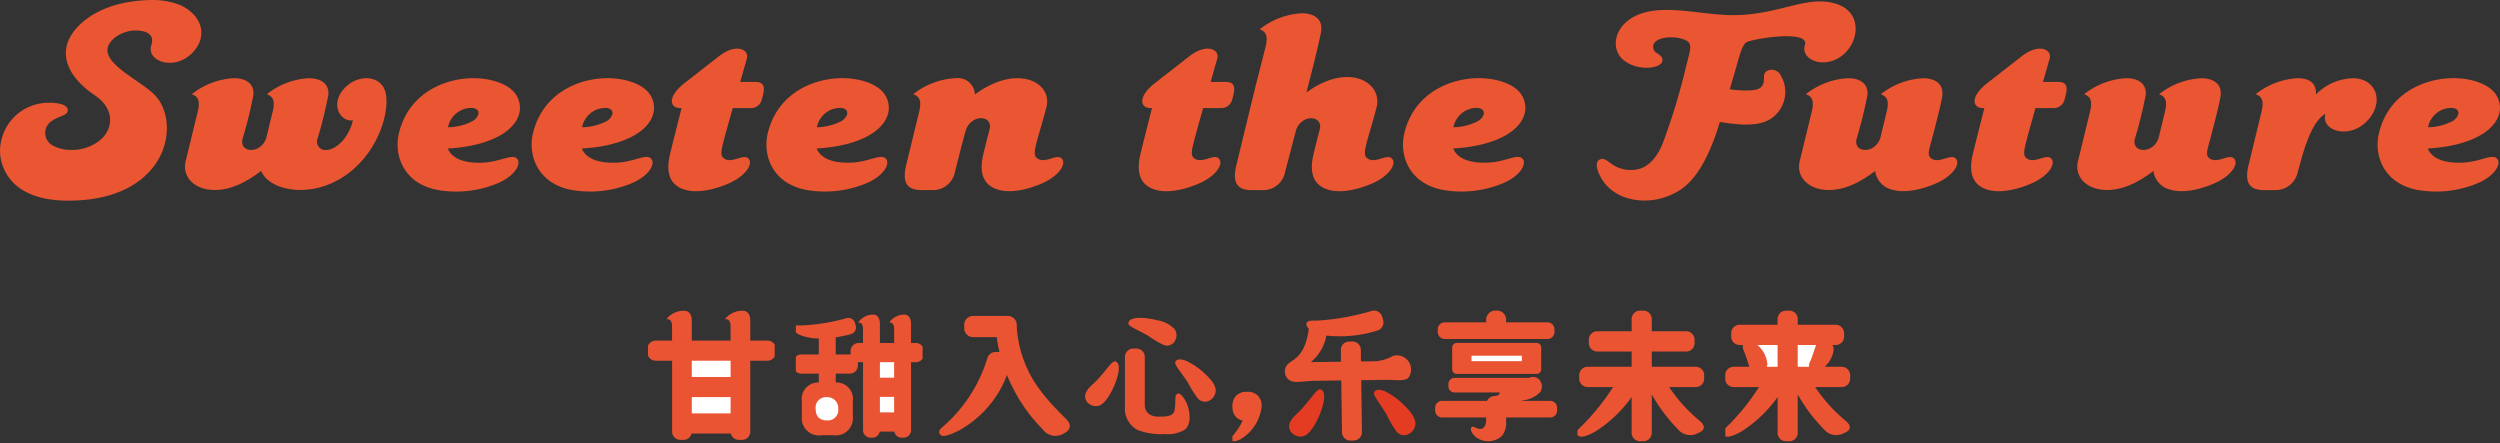 <svg xmlns="http://www.w3.org/2000/svg" xmlns:xlink="http://www.w3.org/1999/xlink" width="343" height="60.801" viewBox="0 0 343 60.801">
  <rect x="0" y="0" width="343" height="60.801" fill="#333333" stroke="none"/>
  <defs>
    <clipPath id="clip-path">
      <rect id="長方形_32708" data-name="長方形 32708" width="17.389" height="18.355" fill="#fff" stroke="#707070" stroke-width="1"/>
    </clipPath>
    <clipPath id="clip-path-2">
      <rect id="長方形_32711" data-name="長方形 32711" width="17.389" height="18.355" transform="translate(0)" fill="#fff" stroke="#707070" stroke-width="1"/>
    </clipPath>
    <clipPath id="clip-path-3">
      <rect id="長方形_32714" data-name="長方形 32714" width="18.355" height="18.355" transform="translate(0)" fill="#fff" stroke="#707070" stroke-width="1"/>
    </clipPath>
    <clipPath id="clip-path-5">
      <rect id="長方形_32700" data-name="長方形 32700" width="17.916" height="15.947" fill="none"/>
    </clipPath>
    <clipPath id="clip-path-7">
      <rect id="長方形_32704" data-name="長方形 32704" width="17.916" height="17.823" fill="none"/>
    </clipPath>
    <clipPath id="clip-path-9">
      <rect id="長方形_32703" data-name="長方形 32703" width="16.734" height="17.916" fill="none"/>
    </clipPath>
    <clipPath id="clip-path-11">
      <rect id="長方形_32705" data-name="長方形 32705" width="17.482" height="17.916" fill="none"/>
    </clipPath>
    <clipPath id="clip-path-15">
      <rect id="長方形_32701" data-name="長方形 32701" width="4.19" height="6.784" fill="none"/>
    </clipPath>
  </defs>
  <g id="グループ_70170" data-name="グループ 70170" transform="translate(-25 -728)">
    <path id="複合パス" d="M383.453,757.808c1.187.122,1.041,1.16.07,1.794a7.575,7.575,0,0,1-3.394.859A3.263,3.263,0,0,1,383.453,757.808Zm1.54,7.5c-1.419.076-4.1-.017-4.9-1.932,7.94-.476,10.909-4,9.608-6.94-.718-1.623-2.838-2.432-4.941-2.654-4.058-.427-9.846,1.42-11.35,7.4-.822,3.265.759,7.238,5.683,7.943a14.762,14.762,0,0,0,7.873-1c2.316-.979,3.33-2.7,2.585-3.4C388.882,764.093,387.284,765.183,384.993,765.308Zm-273.194-7.5c1.187.122,1.04,1.16.07,1.794a7.576,7.576,0,0,1-3.395.859A3.262,3.262,0,0,1,111.8,757.808Zm-4.356,11.321a14.76,14.76,0,0,0,7.872-1c2.316-.979,3.329-2.7,2.584-3.4-.672-.634-2.27.456-4.561.582-1.419.076-4.1-.017-4.9-1.932,7.94-.476,10.909-4,9.607-6.94-.718-1.623-2.838-2.432-4.941-2.654-4.057-.427-9.846,1.42-11.35,7.4C100.938,764.452,102.518,768.424,107.443,769.129ZM249.807,759.6a7.58,7.58,0,0,1-3.394.859,3.261,3.261,0,0,1,3.323-2.652C250.924,757.93,250.776,758.968,249.807,759.6Zm6.182-3.166c-.718-1.623-2.838-2.432-4.942-2.654-4.057-.427-9.845,1.42-11.35,7.4-.82,3.265.76,7.238,5.684,7.943a14.757,14.757,0,0,0,7.871-1c2.316-.979,3.33-2.7,2.585-3.4-.672-.634-2.269.456-4.56.582-1.421.076-4.1-.017-4.9-1.932C254.321,762.9,257.289,759.371,255.988,756.436ZM73.433,750.209c2.014-2.095,1.5-4.989-1.695-6.515A10.538,10.538,0,0,0,68.044,743c-3.357,0-7.685.8-10.422,3.722-2.965,3.169-1.552,6.705,2.4,9.365,2.64,1.777,2.6,4.394.859,6.014a6.066,6.066,0,0,1-4.183,1.464,4.986,4.986,0,0,1-2.511-.63,1.947,1.947,0,0,1-.238-3.22c1.025-.8,2.085-.8,2.3-1.36.429-1.113-1.827-1.406-3.441-1.2a6.642,6.642,0,0,0-5.8,6.766c.067,1.556,1.022,6.609,9.359,6.609,13.715,0,15.656-10.8,11.755-14.606-2.392-2.33-8.89-4.917-5.339-7.783a4.718,4.718,0,0,1,3.655-.886c1.658.293,1.514,1.343,1.324,1.934C67.044,751.419,70.929,752.813,73.433,750.209Zm213.359-1.488c1.588-.554,8.482-1.557,7.844.432-.707,2.206,3.135,3.584,5.613,1.008,1.993-2.073,1.963-5.656-1.381-6.652-4.033-1.226-7.772,1.567-14.079,1.567-4.058,0-8.765-1.362-12.279-.323-4.056,1.2-4.73,4.883-2.761,6.491,1.93,1.58,5.2,1.187,5.337.1.113-.932-1.049-.877-1.231-1.637-.5-2.1,4.57-1.909,4.985-.634.193.6-.147,1.551-.568,3.291a88.708,88.708,0,0,1-3.043,10.025c-.733,2-1.849,3.284-3.172,3.74a4.583,4.583,0,0,1-2.92-.095c-1.24-.461-1.708-1.3-2.357-1.227-1.287.154-.575,2.075.341,3.27,2.048,2.664,6.2,3.051,9.233,1.612,1.171-.557,3.836-1.687,6.177-8.583.07-.2.226-.7.431-1.367,2.392.36,5.059.7,6.852-.356a4.413,4.413,0,0,0,1.521-6.007,1.389,1.389,0,0,0-1.871-.663c-.9.5,0,1.454-.909,2.293-.493.458-2.1.524-4.234.243.3-1,.568-1.916.746-2.539C285.81,750.1,286.079,748.97,286.791,748.721Zm-186.914,6.9c-.641-2.367-3.883-2.552-5.771-.344-1.793,2.1-.408,4.469,1.317,4.239-.6,2.471-2.353,4.064-3.7,4.064a1.137,1.137,0,0,1-1.156-1.552,57.83,57.83,0,0,0,1.491-6.062c.1-1.5-1.062-2.234-2.661-2.234a10.094,10.094,0,0,0-5.8,2.2c.9.307,1.167.945.8,2.439-.078.312-.486,1.993-.875,3.592-.795,2.245-3.749,2.031-3.238.06a57.923,57.923,0,0,0,1.492-6.062c.1-1.5-1.063-2.234-2.662-2.234a10.1,10.1,0,0,0-5.8,2.2c.9.307,1.167.945.8,2.439-.15.608-1.547,6.367-1.629,6.691-.554,2.145,1.1,3.924,3.781,4.006,2.646.078,4.989-1.418,6.571-2.621.986,2.689,6.96,4.054,11.885.387C99.236,763.475,100.506,757.84,99.877,755.618Zm250.408,9.2c-.452-.246-.631-.584-.325-1.706.571-2.107,1.662-6.21,1.724-7.147.1-1.5-1.063-2.234-2.662-2.234a10.1,10.1,0,0,0-5.8,2.2c.9.307,1.168.945.8,2.439-.078.312-.486,1.993-.874,3.592-.795,2.245-3.75,2.031-3.239.06a58.139,58.139,0,0,0,1.493-6.062c.1-1.5-1.063-2.234-2.663-2.234a10.1,10.1,0,0,0-5.8,2.2c.9.307,1.169.945.8,2.439-.15.608-1.548,6.367-1.629,6.691-.555,2.145,1.1,3.924,3.78,4.006,2.639.077,4.976-1.409,6.559-2.609a3.038,3.038,0,0,0,2.367,2.577c2.027.59,4.675-.281,6.08-.913,2.289-1.03,3.331-2.7,2.585-3.4C352.807,764.093,351.355,765.4,350.285,764.817Zm-38.18,0c-.452-.246-.631-.584-.325-1.706.571-2.107,1.661-6.21,1.723-7.147.1-1.5-1.062-2.234-2.66-2.234a10.093,10.093,0,0,0-5.8,2.2c.9.307,1.167.945.8,2.439-.077.312-.486,1.993-.875,3.592-.793,2.245-3.75,2.031-3.238.06a57.8,57.8,0,0,0,1.491-6.062c.1-1.5-1.062-2.234-2.661-2.234a10.092,10.092,0,0,0-5.8,2.2c.9.307,1.167.945.8,2.439-.149.608-1.546,6.367-1.629,6.691-.553,2.145,1.1,3.924,3.783,4.006,2.639.077,4.977-1.409,6.556-2.609a3.044,3.044,0,0,0,2.369,2.577c2.026.59,4.673-.281,6.08-.913,2.288-1.03,3.329-2.7,2.585-3.4C314.626,764.093,313.176,765.4,312.105,764.817ZM150.633,754.239h-2.077l.911-3.2c.349-1.244-1.448-2.182-3.851-.306l-4.695,3.665c-2.415,1.884-2.037,3.43-.607,3.43h.2c-.811,3.168-1.473,5.842-1.587,6.318-.679,2.87.2,4.351,2.066,4.893,2.026.59,4.675-.281,6.081-.913,2.289-1.03,3.33-2.7,2.584-3.4-.672-.634-2.122.673-3.193.09-.451-.246-.617-.584-.368-1.706.17-.768.726-2.772,1.438-5.282h2.552a1.527,1.527,0,0,0,1.455-1.246c.009-.031.064-.248.14-.548C152,754.79,151.694,754.239,150.633,754.239Zm11.837,5.362a7.575,7.575,0,0,1-3.394.859,3.263,3.263,0,0,1,3.324-2.652C163.587,757.93,163.44,758.968,162.469,759.6Zm6.183-3.166c-.719-1.623-2.839-2.432-4.943-2.654-4.057-.427-9.846,1.42-11.35,7.4-.821,3.265.759,7.238,5.683,7.943a14.759,14.759,0,0,0,7.872-1c2.316-.979,3.33-2.7,2.585-3.4-.672-.634-2.27.456-4.56.582-1.42.076-4.1-.017-4.9-1.932C166.983,762.9,169.952,759.371,168.652,756.436Zm-38.463,1.372c1.189.122,1.042,1.16.072,1.794a7.583,7.583,0,0,1-3.394.859A3.261,3.261,0,0,1,130.189,757.808Zm6.1,6.919c-.673-.634-2.271.456-4.56.582-1.422.076-4.1-.017-4.9-1.932,7.94-.476,10.91-4,9.609-6.94-.72-1.623-2.839-2.432-4.941-2.654-4.059-.427-9.846,1.42-11.352,7.4-.82,3.265.761,7.238,5.685,7.943a14.755,14.755,0,0,0,7.871-1C136.023,767.147,137.036,765.428,136.291,764.727Zm193.087-10.487H327.3s.852-2.995.91-3.2c.349-1.244-1.448-2.182-3.85-.306-1.175.915-3.523,2.748-4.7,3.665-2.415,1.884-2.037,3.43-.608,3.43h.2c-.81,3.168-1.473,5.842-1.586,6.318-.678,2.87.2,4.351,2.066,4.893,2.027.59,4.674-.281,6.08-.913,2.289-1.03,3.33-2.7,2.586-3.4-.673-.634-2.124.673-3.2.09-.451-.246-.616-.584-.367-1.706.17-.768.725-2.772,1.437-5.282h2.553a1.527,1.527,0,0,0,1.455-1.246c.007-.031.063-.248.139-.548C330.743,754.79,330.439,754.239,329.378,754.239Zm-91.433,10.487c-.672-.634-2.124.674-3.193.09-.451-.247-.617-.585-.368-1.706.309-1.4.888-3.07,1.483-5.373.9-3.494-3.93-6.245-9.624-2.046.545-2.106,1.985-7.7,2.045-8.636.1-1.5-1.061-2.235-2.66-2.235a10.1,10.1,0,0,0-5.8,2.206c.9.307,1.169.944.8,2.437-.077.312-1.326,5.193-1.469,5.774-.491,2.027-2.489,10.263-2.489,10.263-.629,2.488-.022,3.588,2.1,3.588h1.637a3.052,3.052,0,0,0,2.91-2.493c.026-.1.752-2.866,1.509-5.761.794-2.244,3.75-2.028,3.239-.059-.394,1.513-.709,2.775-.851,3.372-.68,2.87.2,4.351,2.065,4.892,2.027.59,4.674-.282,6.081-.914C237.65,767.1,238.691,765.428,237.945,764.726Zm-23.742,0c-.674-.634-2.124.673-3.2.09-.45-.246-.617-.584-.368-1.706.17-.768.726-2.772,1.437-5.282h2.553a1.524,1.524,0,0,0,1.454-1.246c.008-.031.064-.248.141-.548.314-1.244.01-1.795-1.051-1.795H213.1s.852-2.995.91-3.2c.351-1.244-1.446-2.182-3.849-.306l-4.7,3.665c-2.413,1.884-2.036,3.43-.608,3.43h.2c-.81,3.168-1.474,5.842-1.586,6.318-.68,2.87.2,4.351,2.065,4.893,2.026.59,4.675-.281,6.08-.913C213.906,767.1,214.947,765.428,214.2,764.727Zm-24.751.09c-.452-.246-.617-.584-.368-1.706.31-1.4.888-3.071,1.483-5.375.906-3.5-4.088-6.03-9.808-1.773a2.341,2.341,0,0,0-2.661-2.234,10.1,10.1,0,0,0-5.8,2.2c.9.307,1.167.945.8,2.439l-1.73,7.126c-.626,2.488-.02,3.588,2.1,3.588h1.638a3.053,3.053,0,0,0,2.911-2.493c.055-.208,1.3-5.169,1.51-5.76.8-2.244,3.75-2.029,3.238-.058-.394,1.514-.709,2.774-.851,3.371-.679,2.87.2,4.352,2.066,4.892,2.026.591,4.675-.281,6.08-.913,2.29-1.03,3.33-2.7,2.585-3.4C191.973,764.093,190.522,765.4,189.452,764.817Zm180.532-11.083a7.367,7.367,0,0,0-5.238,2.23c.112-1.5-.876-2.234-2.475-2.234a10.1,10.1,0,0,0-5.8,2.2c.9.307,1.169.945.8,2.439l-1.729,7.126c-.628,2.488-.022,3.588,2.1,3.588h1.638a3.1,3.1,0,0,0,2.964-2.44c.535-1.857,1.665-6.891,3.812-8.018-.717,2.228,3.139,3.6,5.672,1.019C374.138,757.193,373.172,753.865,369.984,753.734Z" transform="translate(-22 -15)" fill="#ea5532"/>
    <g id="グループ_70167" data-name="グループ 70167" transform="translate(-369.099 -160.555)">
      <g id="グループ_70166" data-name="グループ 70166" transform="translate(483.001 931)">
        <g id="マスクグループ_55578" data-name="マスクグループ 55578" transform="translate(0 0)" clip-path="url(#clip-path)">
          <g id="グループ_70149" data-name="グループ 70149" transform="translate(-0.089 0.175)">
            <path id="パス_283" data-name="パス 283" d="M16.481,4.109H14.128V1.343c0-.728-.317-1.249-.939-1.327a3.039,3.039,0,0,0-2.551,1.155c.423-.056.786.176.786.961V4.109H6.1V1.344C6.1.616,5.782.094,5.16.017A3.04,3.04,0,0,0,2.609,1.171c.423-.056.786.176.786.961V4.109H1.154A1.153,1.153,0,0,0,0,5.262v.455A1.153,1.153,0,0,0,1.154,6.87H3.4V16.6a1.13,1.13,0,0,0,1.13,1.13H4.97a1.128,1.128,0,0,0,1.1-.873h5.388a1.129,1.129,0,0,0,1.1.872H13a1.13,1.13,0,0,0,1.13-1.13V6.87h2.352a1.153,1.153,0,0,0,1.153-1.153V5.262a1.154,1.154,0,0,0-1.153-1.153" transform="translate(0 0)" fill="#ea5432"/>
            <rect id="長方形_32695" data-name="長方形 32695" width="5.324" height="2.233" transform="translate(6.1 11.864)" fill="#fff"/>
            <rect id="長方形_32696" data-name="長方形 32696" width="5.324" height="2.233" transform="translate(6.1 6.87)" fill="#fff"/>
          </g>
        </g>
        <g id="マスクグループ_55579" data-name="マスクグループ 55579" transform="translate(20.286 0)" clip-path="url(#clip-path-2)">
          <g id="グループ_70150" data-name="グループ 70150" transform="translate(-0.351 0.702)">
            <path id="パス_284" data-name="パス 284" d="M81.077,4.726h-.66V2.091c0-.693-.272-1.19-.805-1.265a2.5,2.5,0,0,0-2.188,1.1c.363-.053.674.168.674.916V4.726H76.146V2.091c0-.693-.272-1.19-.805-1.265a2.5,2.5,0,0,0-2.188,1.1c.363-.053.674.168.674.916V4.726h-.6a1.1,1.1,0,0,0-1.1,1.1v.433c0,.016,0,.03,0,.046a1.041,1.041,0,0,0-.106-.011H70.082V3.944a18.734,18.734,0,0,0,2.074-.434.95.95,0,0,0,.672-1.163l-.1-.362a.95.95,0,0,0-1.163-.671,26.881,26.881,0,0,1-6.193,1c-.528-.027-.945-.016-1.071.22-.176.329.183.822,1.065,1.161a7.229,7.229,0,0,0,2.394.406V6.293H65.371a1.1,1.1,0,0,0-1.1,1.1v.433a1.1,1.1,0,0,0,1.1,1.1h2.392v1.217a2.25,2.25,0,0,0-2.325,2.58v2.056a2.354,2.354,0,0,0,2.741,2.59h1.511a2.354,2.354,0,0,0,2.741-2.59V12.722a2.255,2.255,0,0,0-2.348-2.581V8.924h1.942a1.1,1.1,0,0,0,1.1-1.1V7.392c0-.016,0-.03,0-.046a1.041,1.041,0,0,0,.106.011h.6v9.273a1.028,1.028,0,0,0,.969,1.077h.382a1,1,0,0,0,.941-.831h2.007a1,1,0,0,0,.941.831h.382a1.027,1.027,0,0,0,.969-1.077V7.357h.66a1.1,1.1,0,0,0,1.1-1.1V5.825a1.1,1.1,0,0,0-1.1-1.1" transform="translate(-64.26 -0.81)" fill="#ea5432"/>
            <path id="パス_285" data-name="パス 285" d="M76.061,42.019c-.8-.01-1.519-.371-1.519-1.627a1.422,1.422,0,0,1,1.519-1.562,1.488,1.488,0,0,1,1.58,1.551,1.444,1.444,0,0,1-1.58,1.638" transform="translate(-71.474 -27.485)" fill="#fff"/>
            <rect id="長方形_32697" data-name="長方形 32697" width="1.952" height="2.128" transform="translate(11.886 11.305)" fill="#fff"/>
            <rect id="長方形_32698" data-name="長方形 32698" width="1.952" height="2.128" transform="translate(11.886 6.546)" fill="#fff"/>
          </g>
        </g>
        <g id="マスクグループ_55580" data-name="マスクグループ 55580" transform="translate(39.608 0)" clip-path="url(#clip-path-3)">
          <path id="パス_306" data-name="パス 306" d="M148.987,18.026a4.651,4.651,0,0,1-.5.29,2.153,2.153,0,0,1-2.794-.673,21.557,21.557,0,0,1-4.045-5.622,18.954,18.954,0,0,1-.831-1.792,14.541,14.541,0,0,1-6.628,7.626c-1.733.853-2.262.834-2.525.555-.168-.178-.3-.544.237-.99A20.184,20.184,0,0,0,138.129,7.9a1.177,1.177,0,0,1,1.124-.832h.536a13.034,13.034,0,0,1-.361-2.041h-3.266a1.213,1.213,0,0,1-1.214-1.214V3.335a1.213,1.213,0,0,1,1.214-1.214h4.78a1.213,1.213,0,0,1,1.214,1.214v.239a15.858,15.858,0,0,0,1.432,5.743c1.386,3.22,4.524,6.091,5.373,6.974.63.648.627,1.285.027,1.735" transform="translate(-131.168 -1.219)" fill="#ea5432"/>
        </g>
        <g id="マスクグループ_55581" data-name="マスクグループ 55581" transform="translate(59.894 0)" clip-path="url(#clip-path-3)">
          <g id="グループ_70151" data-name="グループ 70151" transform="translate(0.089 1.16)">
            <g id="グループ_70136" data-name="グループ 70136" transform="translate(0 0)" clip-path="url(#clip-path-5)">
              <path id="パス_287" data-name="パス 287" d="M20.423.87c-.1-.234.047-.773,1.24-.86a9.2,9.2,0,0,1,2.666.325A4.079,4.079,0,0,1,26.781,1.6a1.526,1.526,0,0,1,.051,1.489,1.248,1.248,0,0,1-1.6.632A13.53,13.53,0,0,1,23.1,2.456C21.625,1.62,20.578,1.234,20.423.87" transform="translate(-14.47 -0.001)" fill="#ea5432"/>
              <path id="パス_288" data-name="パス 288" d="M47.406,25.163a1.3,1.3,0,0,1-1.784-.172,14.085,14.085,0,0,1-1.374-2.18c-.976-1.476-1.765-2.329-1.737-2.741.019-.265.409-.695,1.557-.21a9.59,9.59,0,0,1,2.32,1.563c1.246,1.1,1.611,1.841,1.675,2.335a1.589,1.589,0,0,1-.657,1.406" transform="translate(-30.157 -13.933)" fill="#ea5432"/>
              <path id="パス_289" data-name="パス 289" d="M4.587,21.968a9.187,9.187,0,0,1-.88,2.533c-.715,1.425-1.312,1.945-1.753,2.125a1.523,1.523,0,0,1-1.464-.265,1.246,1.246,0,0,1-.278-1.7c.308-.584.9-.931,1.684-1.808,1.129-1.266,1.726-2.207,2.115-2.281.25-.048.745.209.577,1.392" transform="translate(0 -14.593)" fill="#ea5432"/>
              <path id="パス_290" data-name="パス 290" d="M27.195,21.889c.441.9.844,3-.231,3.764h0a4.388,4.388,0,0,1-2.664.589,9.261,9.261,0,0,1-3.776-.551,3.348,3.348,0,0,1-1.744-3.274V15.65a1.138,1.138,0,0,1,1.138-1.138h.449A1.138,1.138,0,0,1,21.5,15.65V22.2c0,.8.424,1.652,1.922,1.652h.347c.949-.006,1.695-.174,1.819-.876a6.552,6.552,0,0,0,.1-1.22c.01-.408-.015-.925.31-1.059s.817.434,1.191,1.2" transform="translate(-13.322 -10.295)" fill="#ea5432"/>
            </g>
          </g>
        </g>
        <g id="グループ_55583" data-name="グループ 55583" transform="translate(86.945 0)" clip-path="url(#clip-path-3)">
          <g id="グループ_70153" data-name="グループ 70153" transform="translate(0.44 0.176)">
            <g id="グループ_70142" data-name="グループ 70142" transform="translate(0 0)" clip-path="url(#clip-path-7)">
              <path id="パス_295" data-name="パス 295" d="M43.332,37.958a1.669,1.669,0,0,1-.746,1.45,1.365,1.365,0,0,1-1.866-.251,14.776,14.776,0,0,1-1.357-2.343C38.4,35.226,37.6,34.3,37.649,33.869c.03-.278.457-.714,1.643-.159a10.062,10.062,0,0,1,2.373,1.732c1.265,1.205,1.619,2,1.667,2.517" transform="translate(-25.422 -22.582)" fill="#e33c23"/>
              <path id="パス_296" data-name="パス 296" d="M6.595,34.685a9.653,9.653,0,0,1-.888,2.673c-.731,1.507-1.351,2.061-1.812,2.257a1.6,1.6,0,0,1-1.542-.257,1.309,1.309,0,0,1-.316-1.777c.315-.618.934-.991,1.743-1.923,1.168-1.347,1.782-2.343,2.189-2.426.262-.054.785.209.625,1.454" transform="translate(-1.233 -22.436)" fill="#e33c23"/>
              <path id="パス_297" data-name="パス 297" d="M10.473,9.54l.1,7.117a1.144,1.144,0,0,1-1.128,1.159l-.451.006a1.145,1.145,0,0,1-1.16-1.128l-.1-7.117-3.571.048c-1.581.021-2.649.36-3.442-.024a1.443,1.443,0,0,1-.286-2.29C.974,6.8,1.756,6.639,2.5,5.261a8.147,8.147,0,0,0,.771-2.8c-.292-.28-.388-.568-.27-.8.151-.292.663-.313,1.313-.289a33.036,33.036,0,0,0,7.6-1.337A1.168,1.168,0,0,1,13.357.85l.125.443a1.168,1.168,0,0,1-.806,1.441,17.174,17.174,0,0,1-6.984.683A6.161,6.161,0,0,1,3.561,7.063L7.7,7.007,7.678,5.4a1.144,1.144,0,0,1,1.128-1.16l.451-.006a1.143,1.143,0,0,1,1.159,1.128l.022,1.609,1.744-.024a5.516,5.516,0,0,0,2.645-.74,1.949,1.949,0,0,1,2.122,3.006c-.573.523-1.84.265-3.017.281Z" transform="translate(0 0)" fill="#ea5432"/>
            </g>
          </g>
        </g>
        <g id="グループ_70156" data-name="グループ 70156" transform="translate(107.233 0)" clip-path="url(#clip-path-3)">
          <g id="グループ_70157" data-name="グループ 70157" transform="translate(0.767 0.176)">
            <g id="グループ_70140" data-name="グループ 70140" transform="translate(0 0)" clip-path="url(#clip-path-9)">
              <path id="パス_292" data-name="パス 292" d="M18.438,17.251H7.478a.629.629,0,0,1-.629-.629V13.626A.629.629,0,0,1,7.478,13h10.96a.629.629,0,0,1,.629.629v2.995a.629.629,0,0,1-.629.629" transform="translate(-4.515 -8.568)" fill="#ea5432"/>
              <rect id="長方形_32702" data-name="長方形 32702" width="6.907" height="0.748" transform="translate(4.99 6.182)" fill="#fff"/>
              <path id="パス_293" data-name="パス 293" d="M2,3.888H16.1a.954.954,0,0,0,.955-.954V2.557A.955.955,0,0,0,16.1,1.6H10.4a1.92,1.92,0,0,0,.019-.238A1.247,1.247,0,0,0,9.054,0,1.247,1.247,0,0,0,7.689,1.365a1.988,1.988,0,0,0,.019.238H2a.955.955,0,0,0-.955.955v.376A.954.954,0,0,0,2,3.888" transform="translate(-0.687 0)" fill="#ea5432"/>
              <path id="パス_294" data-name="パス 294" d="M15.78,30H11.789c.121-.025.244-.053.37-.084a3.76,3.76,0,0,0,2.273-1.143,1.406,1.406,0,0,0,.062-1.373,1.151,1.151,0,0,0-1.47-.6c-.048.013-.094.031-.14.048H2.66a.838.838,0,0,0-.838.837v.33a.838.838,0,0,0,.838.837H8.766c.122,0,.117.2-.028.291a.971.971,0,0,1-.568.191A1.168,1.168,0,0,0,7.122,30H.955A.955.955,0,0,0,0,30.953v.376a.954.954,0,0,0,.955.954H7v.27c0,.943-.409,1.392-.965,1.284-.483-.093-.743-.375-.96-.275-.432.2,0,.973.447,1.364a2.815,2.815,0,0,0,3.65-.118A2.916,2.916,0,0,0,9.74,32.9v-.617h6.04a.954.954,0,0,0,.954-.954v-.376A.954.954,0,0,0,15.78,30" transform="translate(0 -17.624)" fill="#ea5432"/>
            </g>
          </g>
        </g>
        <g id="グループ_70160" data-name="グループ 70160" transform="translate(127.521 0)" clip-path="url(#clip-path-2)">
          <g id="グループ_70161" data-name="グループ 70161" transform="translate(-0.089 0.175)">
            <g id="グループ_70144" data-name="グループ 70144" transform="translate(0 0)" clip-path="url(#clip-path-11)">
              <path id="パス_298" data-name="パス 298" d="M16.319,10.486H12.672a21.878,21.878,0,0,0,4.233,4.667c.636.542.721,1.078.116,1.457a5.064,5.064,0,0,1-.5.243,2.192,2.192,0,0,1-2.636-.565,23.184,23.184,0,0,1-3.594-4.782v5.257a1.154,1.154,0,0,1-1.154,1.154H8.682a1.154,1.154,0,0,1-1.154-1.154V11.857a18.015,18.015,0,0,1-4.928,4.7c-1.649.923-2.213.816-2.47.543-.164-.174-.251-.485.231-.968a30.9,30.9,0,0,0,4.614-5.65H1.5A1.163,1.163,0,0,1,.335,9.323V8.864A1.163,1.163,0,0,1,1.5,7.7H7.528V5.612H2.817A1.163,1.163,0,0,1,1.654,4.449V3.99A1.163,1.163,0,0,1,2.817,2.827H7.528V1.154A1.154,1.154,0,0,1,8.682,0h.454A1.154,1.154,0,0,1,10.29,1.154V2.827H15A1.163,1.163,0,0,1,16.164,3.99v.458A1.163,1.163,0,0,1,15,5.612H10.29V7.7h6.029a1.163,1.163,0,0,1,1.163,1.163v.459a1.163,1.163,0,0,1-1.163,1.163" transform="translate(0 0)" fill="#ea5432"/>
            </g>
          </g>
        </g>
        <g id="グループ_70164" data-name="グループ 70164" transform="translate(147.807 0)" clip-path="url(#clip-path-2)">
          <g id="グループ_70165" data-name="グループ 70165" transform="translate(-0.351 0.175)">
            <g id="グループ_70146" data-name="グループ 70146" transform="translate(0 0)" clip-path="url(#clip-path-11)">
              <path id="パス_299" data-name="パス 299" d="M17.482,9.322V8.864A1.164,1.164,0,0,0,16.319,7.7H13.984a3.675,3.675,0,0,0,1.241-2.455,1.232,1.232,0,0,0-.169-.527h.436a1.164,1.164,0,0,0,1.164-1.164V3.1a1.164,1.164,0,0,0-1.164-1.163h-5.2V1.154A1.153,1.153,0,0,0,9.136,0H8.681A1.153,1.153,0,0,0,7.528,1.154v.779h-5.2A1.163,1.163,0,0,0,1.161,3.1v.458A1.164,1.164,0,0,0,2.325,4.718h.444a1.433,1.433,0,0,0,.117.787c.32.734.58,1.66.778,2.195H1.5A1.164,1.164,0,0,0,.335,8.864v.458A1.163,1.163,0,0,0,1.5,10.485H4.974a30.879,30.879,0,0,1-4.613,5.65c-.483.483-.4.795-.231.969.257.273.821.38,2.469-.542a18.031,18.031,0,0,0,4.928-4.7v4.906a1.154,1.154,0,0,0,1.154,1.153h.455a1.154,1.154,0,0,0,1.153-1.153V11.505a23.121,23.121,0,0,0,3.6,4.782,2.191,2.191,0,0,0,2.636.565,5.037,5.037,0,0,0,.5-.243c.6-.378.519-.914-.116-1.457a21.849,21.849,0,0,1-4.234-4.667h3.648a1.163,1.163,0,0,0,1.163-1.163" transform="translate(0 0)" fill="#ea5432"/>
              <path id="パス_300" data-name="パス 300" d="M18.2,7.183c-.21.495-.5,1.527-.865,2.326a1.486,1.486,0,0,0-.139.657h-1.53V7.183Z" transform="translate(-5.378 -2.465)" fill="#fff"/>
              <path id="パス_301" data-name="パス 301" d="M7.254,7.183h2.764v2.983H8.529a1.148,1.148,0,0,0,.089-.352A3.889,3.889,0,0,0,7.254,7.183" transform="translate(-2.49 -2.465)" fill="#fff"/>
            </g>
          </g>
        </g>
        <g id="マスクグループ_55582" data-name="マスクグループ 55582" transform="translate(80.183 0)" clip-path="url(#clip-path-2)">
          <g id="グループ_70152" data-name="グループ 70152" transform="translate(-0.175 11.307)">
            <g id="グループ_70138" data-name="グループ 70138" transform="translate(0 0)" clip-path="url(#clip-path-15)">
              <path id="パス_291" data-name="パス 291" d="M3.668.522A2.042,2.042,0,0,0,2.183,0,2.04,2.04,0,0,0,.7.522,2.042,2.042,0,0,0,.176,2.007,2.041,2.041,0,0,0,.7,3.492a1.78,1.78,0,0,0,.887.458A9.01,9.01,0,0,1,.36,5.871c-.3.362-.435.539-.316.745.166.29.745.167,1.219-.093A5.967,5.967,0,0,0,4.19,2.007,2.042,2.042,0,0,0,3.668.522" transform="translate(0 0)" fill="#ea5432"/>
            </g>
          </g>
        </g>
      </g>
    </g>
  </g>
</svg>
